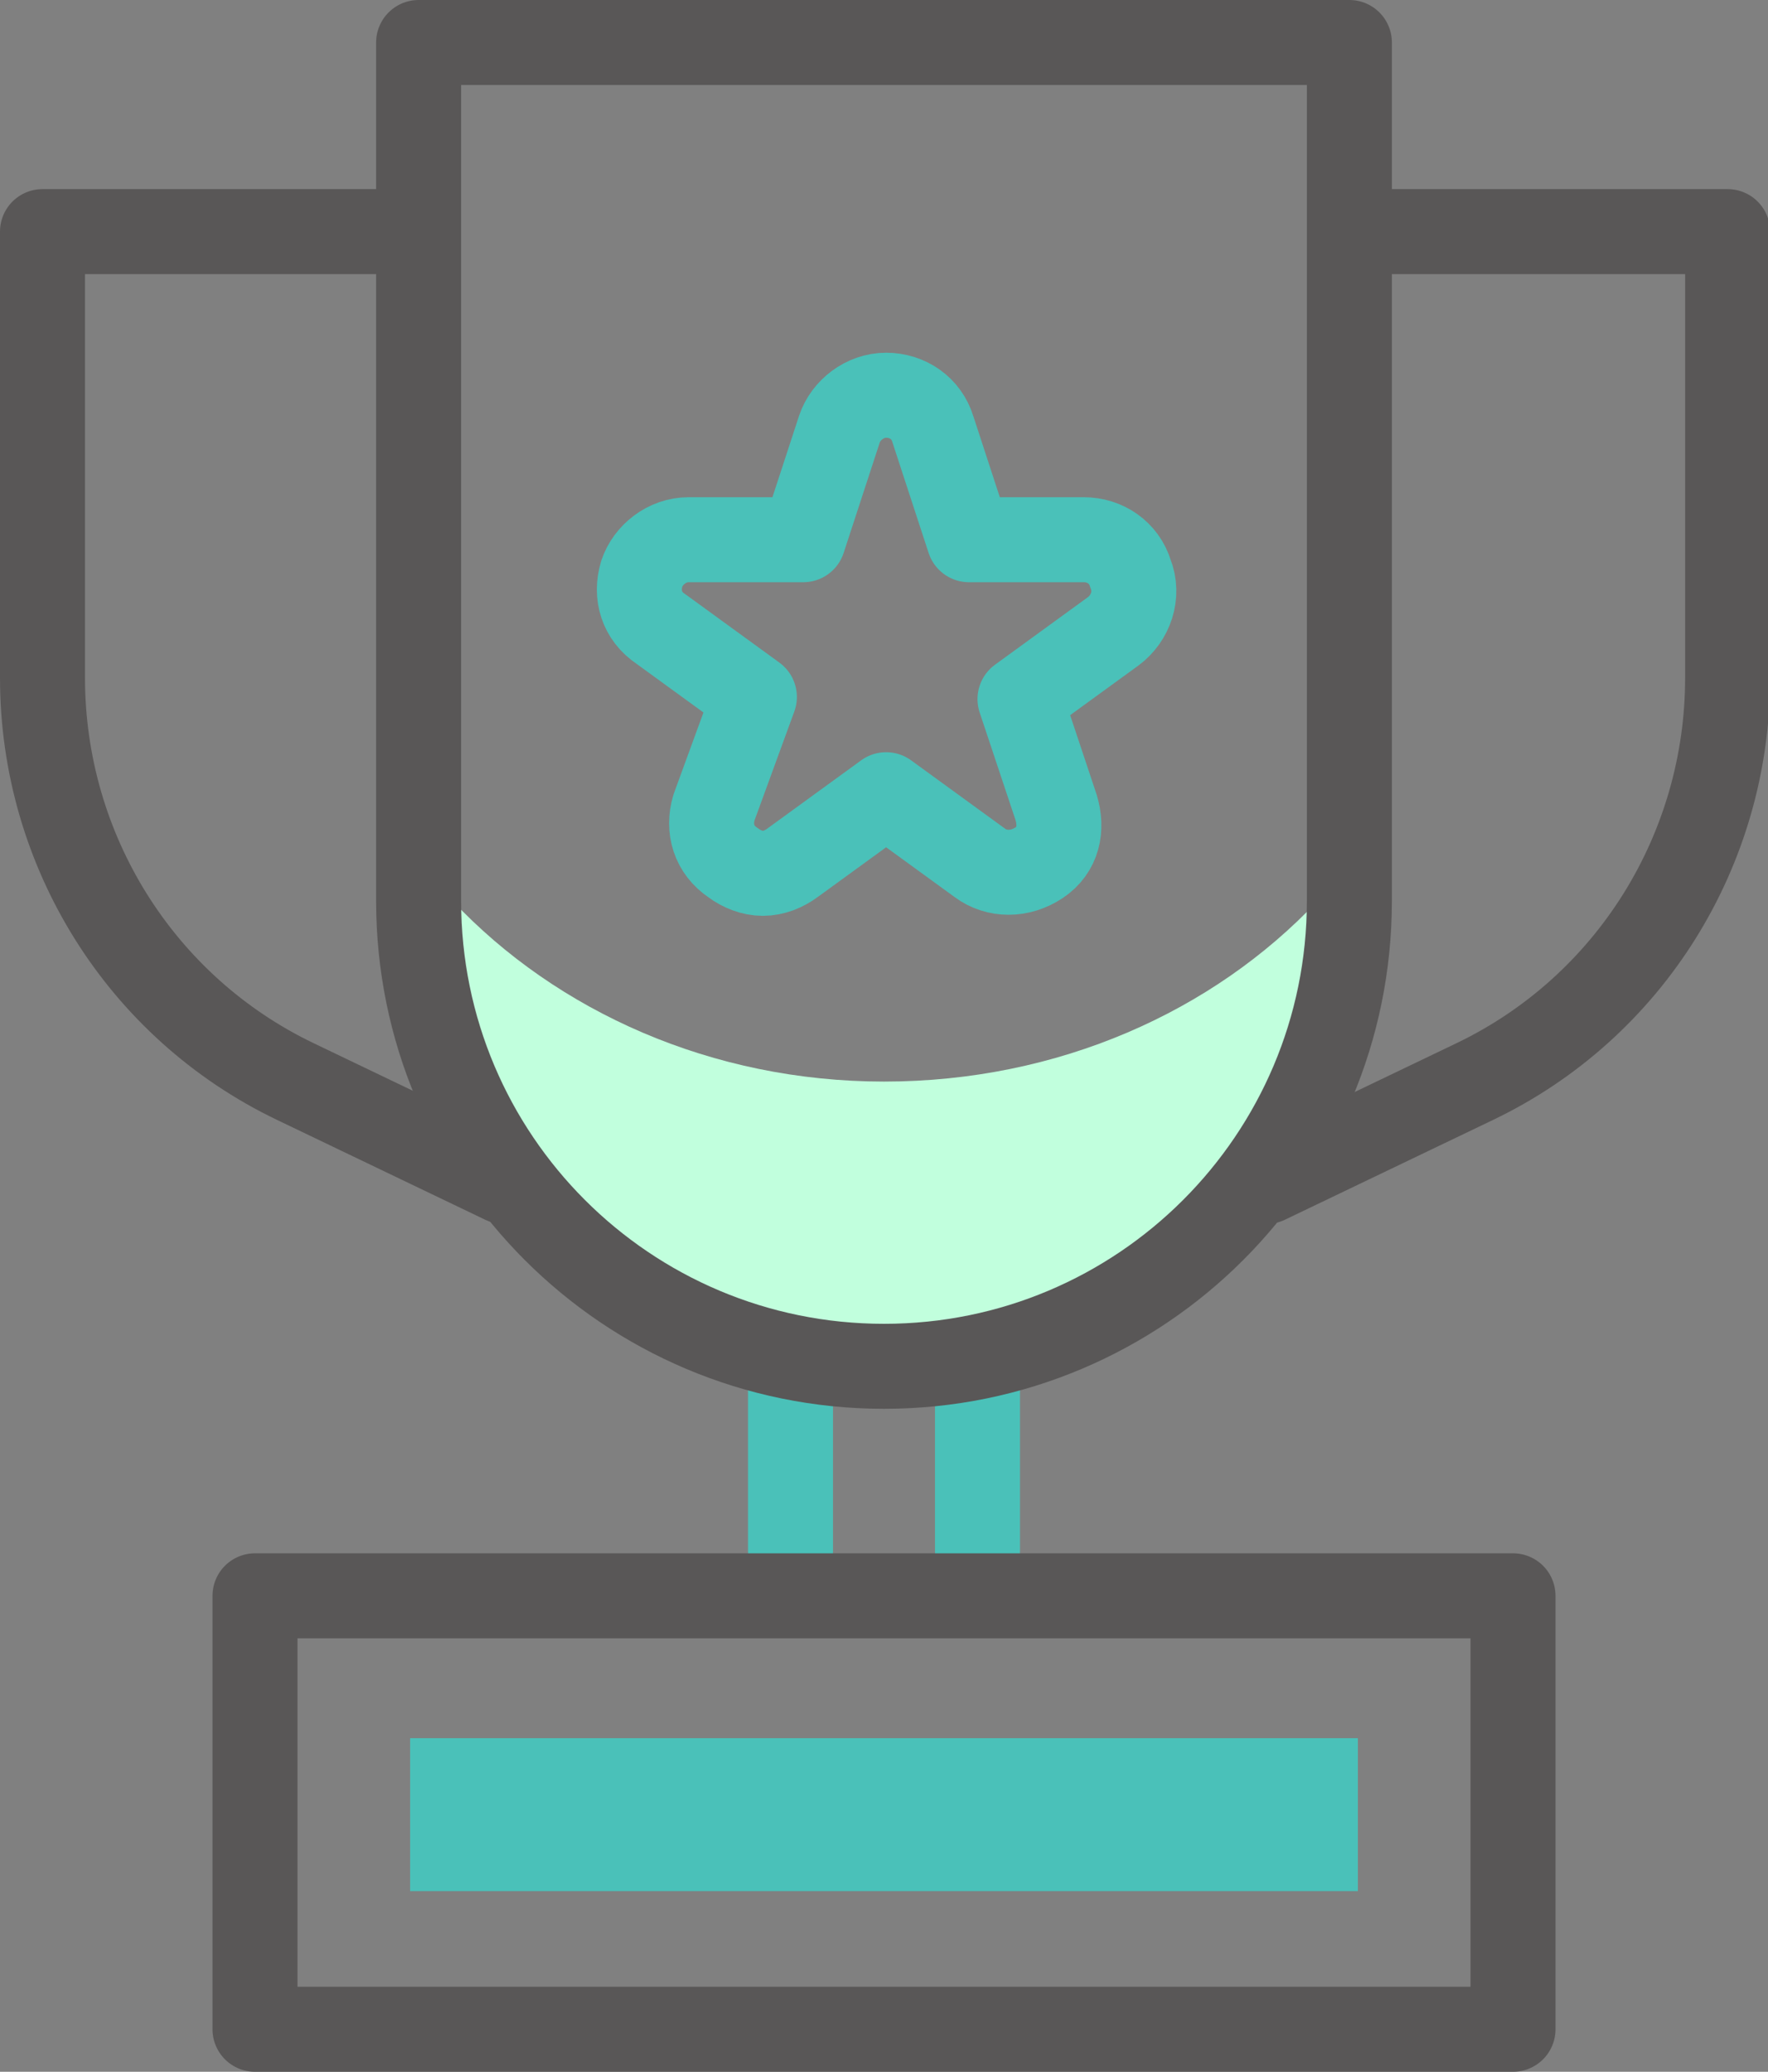 <?xml version="1.0" encoding="utf-8"?>
<!-- Generator: Adobe Illustrator 27.7.0, SVG Export Plug-In . SVG Version: 6.00 Build 0)  -->
<svg version="1.1" id="Layer_2_00000070090812682151629810000014795817639150535837_"
	 xmlns="http://www.w3.org/2000/svg" xmlns:xlink="http://www.w3.org/1999/xlink" x="0px" y="0px" viewBox="0 0 83.2 97.5"
	 style="enable-background:new 0 0 83.2 97.5;" xml:space="preserve">
<rect x="0" y="0" width="83.2" height="97.5" fill="#808080" stroke="none"/>
<style type="text/css">
	.st0{fill:#C1FFDD;}
	.st1{fill:none;stroke:#4AC1B9;stroke-width:4;stroke-linecap:round;stroke-linejoin:round;}
	.st2{fill:none;stroke:#595757;stroke-width:4;stroke-linecap:round;stroke-linejoin:round;}
	.st3{fill:#4AC1B9;}
</style>
<g id="icons">
	<g>
		<g>
			<path class="st0" d="M41.6,50.9L41.6,50.9c-8.1,0-15.4-3.3-20.3-8.5h-1.5c0,12.1,9.8,21.9,21.9,21.9l0,0
				c12.1,0,21.9-9.8,21.9-21.9H62C57.1,47.6,49.8,50.9,41.6,50.9z"/>
			<g>
				<g>
					<g>
						<line class="st1" x1="37.2" y1="64.3" x2="37.2" y2="73"/>
						<line class="st1" x1="46" y1="64.3" x2="46" y2="73"/>
					</g>
					<g>
						<path class="st2" d="M19.7,2h43.8v40.4c0,12.1-9.8,21.9-21.9,21.9l0,0c-12.1,0-21.9-9.8-21.9-21.9L19.7,2L19.7,2L19.7,2z"/>
						<g>
							<path class="st2" d="M18.3,10.9H2v21c0,8.1,4.6,15.5,11.9,19l9.8,4.7"/>
							<path class="st2" d="M65,10.9h16.3v21c0,8.1-4.6,15.5-11.9,19l-9.8,4.7"/>
						</g>
					</g>
					<rect x="12" y="75.1" class="st2" width="59.2" height="20.4"/>
				</g>
				<rect x="19.3" y="81.8" class="st3" width="44.6" height="7.2"/>
			</g>
		</g>
		<path class="st1" d="M53.2,27c-0.3-1-1.2-1.6-2.2-1.6h-5.4l-1.7-5.2c-0.3-1-1.2-1.6-2.2-1.6s-1.9,0.7-2.2,1.6l-1.7,5.2h-5.4
			c-1,0-1.9,0.7-2.2,1.6c-0.3,1,0,2,0.9,2.6l4.4,3.2L33.6,38c-0.3,1,0,2,0.9,2.6c0.4,0.3,0.9,0.5,1.4,0.5s1-0.2,1.4-0.5l4.4-3.2
			l4.4,3.2c0.8,0.6,1.9,0.6,2.8,0S50,39,49.7,38L48,32.9l4.4-3.2C53.2,29.1,53.6,28,53.2,27L53.2,27z"/>
	</g>
</g>
</svg>
